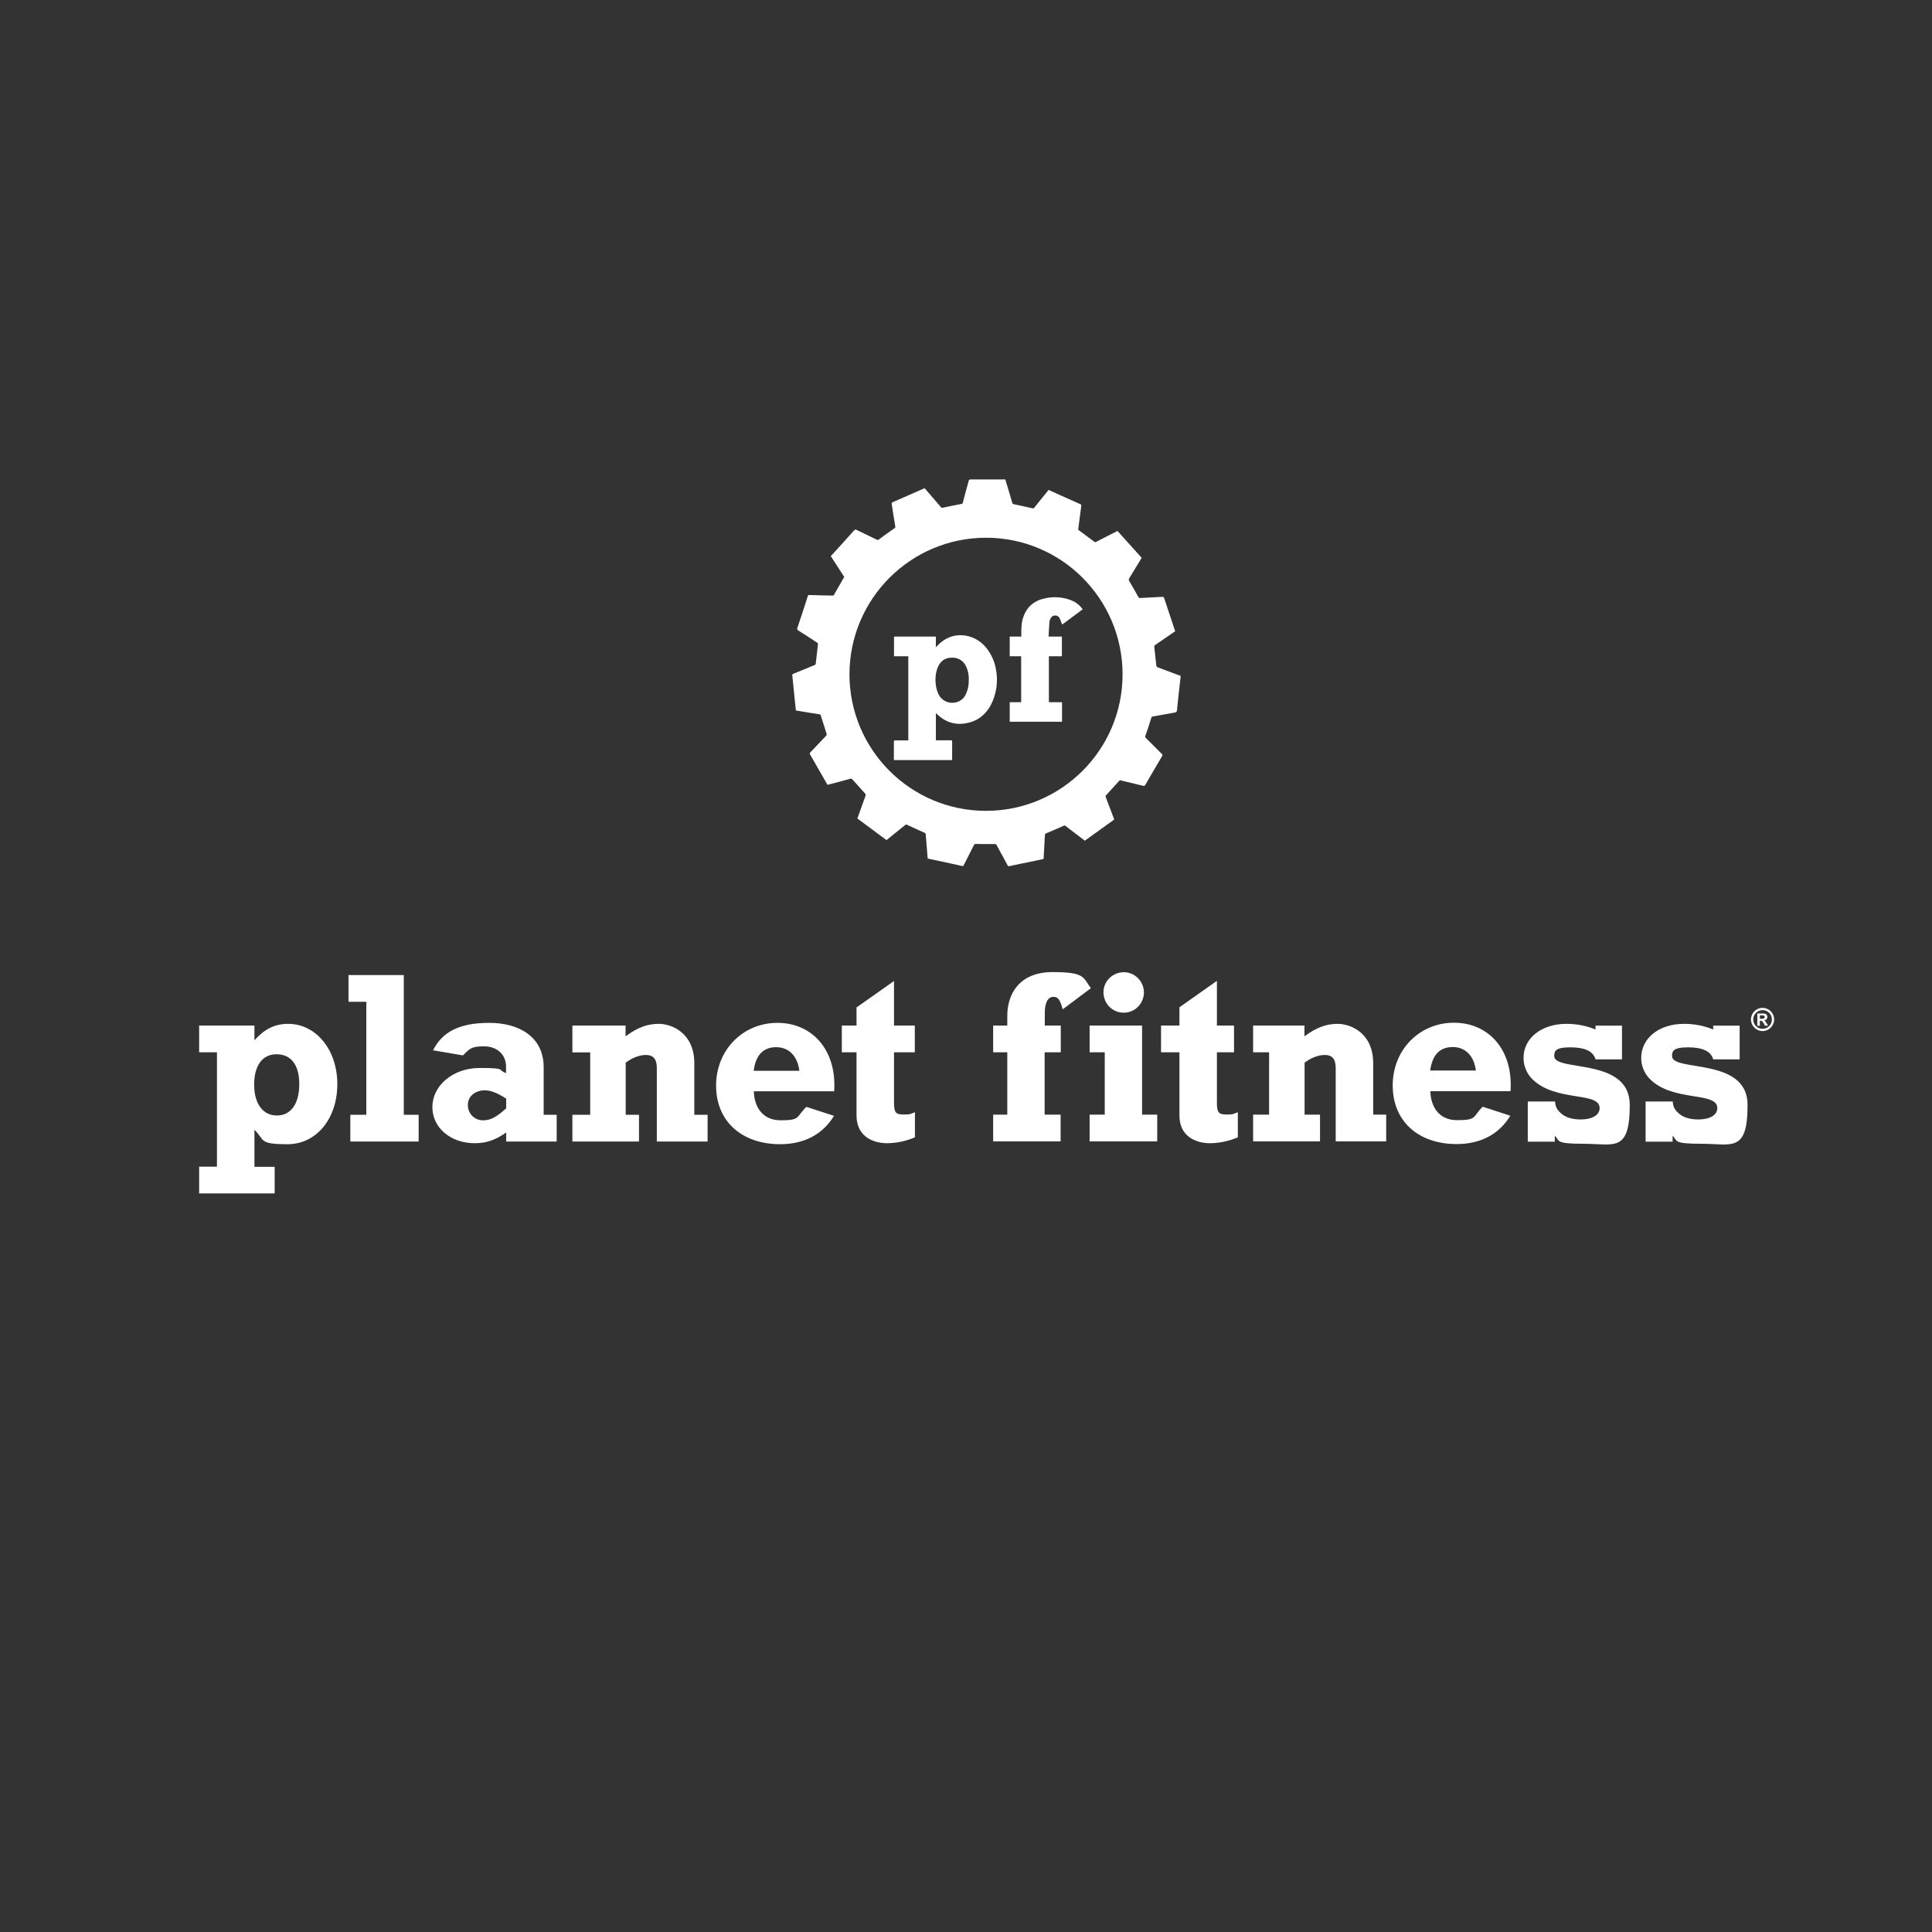 <?xml version="1.0" encoding="UTF-8"?>
<svg id="Capa_1" xmlns="http://www.w3.org/2000/svg" version="1.1" viewBox="0 0 1366 1366">
  <rect x="0" y="0" width="1366" height="1366" fill="#333333" stroke="none"/>
  <!-- Generator: Adobe Illustrator 29.1.0, SVG Export Plug-In . SVG Version: 2.1.0 Build 142)  -->
  <defs>
    <style>
      .st0 {
        fill: #fff;
      }
    </style>
  </defs>
  <g id="Capa_2">
    <g id="Elementos">
      <path class="st0" d="M697.1,573.3c53.3,0,96.6-43.2,96.6-96.5,0-53.3-43.2-96.6-96.5-96.6-53.3,0-96.5,43.2-96.6,96.5,0,53.3,43.2,96.6,96.5,96.6,0,0,0,0,0,0M654.1,345.6l6.4,7.4c1.6,1.9,3.2,3.8,4.8,5.6.3.4.7.6,1.2.4,4.4-.9,8.9-1.9,13.3-2.7.7-.1.9-.5,1-1.1,1.3-5.1,2.7-10.1,4.1-15.2,0-.6.6-1.1,1.3-1,0,0,0,0,0,0,7.9,0,15.8,0,23.7,0h.9c1.1,3.7,2.2,7.3,3.3,11,.5,1.8,1.1,3.7,1.6,5.5,0,.5.5.9,1.1,1,4.4.9,8.8,1.9,13.2,2.9.5.2,1.1,0,1.3-.5,3.1-3.8,6.2-7.6,9.2-11.4.3-.3.5-.7.9-1.1l7.5,3.4c4.9,2.2,9.9,4.4,14.8,6.6.6.1.9.7.8,1.3,0,0,0,0,0,0-.7,5.4-1.4,10.7-2.1,16.1-.1.5,0,1,.5,1.2,3.6,2.6,7.2,5.3,10.8,8,.4.4,1,.4,1.5,0,4.7-2.4,9.3-4.7,13.9-7.1l1-.5,17.1,19c-.2.3-.4.7-.6,1-2.7,4.5-5.5,9-8.2,13.5-.4.6-.4,1.3,0,1.9,2.2,3.7,4.3,7.4,6.4,11.2.2.6.8.9,1.4.8,5.2-.3,10.4-.5,15.6-.8.8,0,1.1.2,1.3.9,2.5,7.6,5.1,15.2,7.6,22.8l.2.6c-.3.2-.6.5-1,.7-4.4,3-8.7,6-13.1,9-.5.2-.7.8-.7,1.3.5,4.5,1,9,1.5,13.6,0,.3.5.7.9.9,5,1.9,10.1,3.8,15.2,5.7.3.1.7.3,1.1.4-.3,2.7-.6,5.4-.9,8.1-.6,5.3-1.2,10.6-1.7,16-.1,1.1-.4,1.6-1.6,1.8-5.2.9-10.3,1.9-15.5,2.8-.6,0-1,.4-1.1,1-1.3,4.3-2.7,8.5-4.2,12.7-.2.5-.1,1,.3,1.4,3.8,3.8,7.5,7.5,11.3,11.3.5.3.6,1,.3,1.5,0,0,0,0,0,0-4,6.8-8,13.6-11.9,20.4-.2.6-.9.9-1.5.7,0,0,0,0,0,0-5.2-1.3-10.5-2.5-15.8-3.8-.5-.2-1,0-1.3.4-3,3.3-6.1,6.7-9.1,10-.4.3-.5.9-.3,1.4,1.9,5,3.8,10,5.7,15,.2.4.4.8-.2,1.2-6.8,4.9-13.5,9.7-20.3,14.6l-6.4-4.9c-2.4-1.8-4.8-3.6-7.2-5.5-.4-.4-1-.4-1.5-.1-4,1.8-8.1,3.6-12.2,5.3-.5.1-.9.6-.9,1.2-.3,5.3-.6,10.7-.9,16,0,.3,0,.5,0,.9l-9.3,2c-5,1-10,2-14.9,3.1-.5.2-1.1,0-1.3-.6,0,0,0,0,0,0-2.5-4.7-5.1-9.5-7.7-14.2-.2-.6-.8-.9-1.4-.8-4.4,0-8.8,0-13.2-.1-.6-.1-1.2.2-1.5.8-2.4,4.8-4.8,9.5-7.2,14.2-.3.5-.5.8-1.1.6-8-1.8-16-3.5-24.1-5.2,0,0-.2,0-.3-.1-.2-2.4-.4-4.9-.6-7.4-.3-3.3-.5-6.6-.8-9.9,0-.3-.3-.6-.6-.8-4.2-1.9-8.5-3.8-12.7-5.8-.6-.3-.9,0-1.3.3l-12.4,10-.7.6-20.6-15.3c.3-.9.6-1.7.9-2.5,1.6-4.6,3.2-9.1,4.9-13.7.2-.5.1-1-.3-1.4-3-3.3-6-6.7-9-10-.3-.5-.9-.7-1.4-.5-5.4,1.5-10.8,2.9-16.2,4.3-.2-.3-.4-.6-.5-.8-3.9-6.9-7.8-13.7-11.8-20.6-.4-.5-.3-1.2.2-1.6,0,0,0,0,0,0,3.7-3.9,7.4-7.8,11.1-11.7.4-.4.5-1,.3-1.5-1.3-4.2-2.7-8.4-4-12.6,0-.6-.6-1.1-1.2-1.1-5.2-.8-10.4-1.6-15.5-2.5-.3,0-.6-.1-1-.2l-1-9.8c-.5-5-1-9.9-1.5-14.9-.2-.5.2-1.1.7-1.2,0,0,0,0,0,0,5-2,9.9-4.1,14.9-6.1.6-.2,1-.7,1-1.4.5-4.4,1-8.8,1.5-13.2.1-.6-.1-1.2-.7-1.4-4.4-2.9-8.8-5.8-13.3-8.6-.5-.2-.8-.8-.6-1.3,0,0,0-.1,0-.2,2.5-7.5,5-15,7.4-22.6,0-.6.6-1,1.3-.9,0,0,0,0,0,0,5.4.2,10.8.3,16.2.4.4,0,.7-.1,1-.4,2.4-4.2,4.8-8.4,7.3-12.8l-9.5-14.7,2.4-2.6c4.7-5.2,9.5-10.4,14.1-15.6.3-.5,1.1-.7,1.6-.4,0,0,0,0,0,0,4.8,2.4,9.7,4.6,14.5,7,.4.3,1,.2,1.4-.2,3.6-2.7,7.3-5.3,11-7.9.4-.2.7-.7.6-1.2-.9-5.2-1.7-10.5-2.5-15.8-.1-.6-.1-1.1.6-1.4,7.4-3.2,14.7-6.5,22.1-9.7.2,0,.4-.1.6-.2"/>
      <path class="st0" d="M685,480.4c0-3.1-.5-6.1-1.8-8.9-1.7-4.2-5.9-6.8-10.4-6.5-4.8,0-8,2.6-9.8,6.9-1.4,3.7-1.9,7.7-1.4,11.6.2,2.6.9,5.2,2.1,7.6,1.8,3.6,5.6,5.9,9.7,5.8,4.1,0,7.9-2.3,9.5-6.1,1.5-3.2,2.2-6.7,2-10.3M673,537.4h-41c0-.3,0-.5,0-.8v-12.1c0-.8.2-1,1-1h9.2v-59.5h-10.1v-13.9h29.6v7.5c.6-.6,1-1,1.4-1.4,10-10.6,25.3-8.6,33.7,1.2,4,4.7,6.6,10.5,7.5,16.6,1.3,7.3.4,14.8-2.4,21.6-3,7.2-8,12.7-15.7,15-8.6,2.6-16.5,1-23.2-5.2l-1.3-1.2v19.2c.4,0,.7,0,1.1,0h9.4c.5,0,1,0,1,.8v12.6c0,.2,0,.3,0,.5"/>
      <path class="st0" d="M741.6,496.5h9.3v13.8h-37v-13.8h8.1v-32.5h-8.1v-13.9h8.2v-1.4c0-3.7,0-7.3.9-10.8,2.2-7.7,7-12.7,14.8-14.6,6.8-1.8,14-1.3,20.5,1.5,2.9,1.3,5.4,3.4,7.2,6l-14.5,10.8c-.5-1.5-1.2-3-1.8-4.5-.8-1.7-2.9-2.4-4.7-1.6-.6.3-1.1.8-1.5,1.4-.5.8-.9,1.8-1,2.8-.3,3.4-.4,6.8-.6,10.4h9.4v13.9h-9.2v32.5Z"/>
      <path class="st0" d="M194.2,843.8h-53.4v-18.9h12.6v-80.9h-12.6v-18.9h39.1v10.4c7.3-8.1,14.6-11.6,23.8-11.6,19.8,0,34.8,18.4,34.8,42.6s-14.6,42.5-35.2,42.5-15.9-2.9-23.4-10.2v26.2h14.3v18.9ZM195.5,745.4c-10,0-15.8,8-15.8,21.5s6.2,21.8,16.1,21.8,15.8-8.3,15.8-22.2-6.1-21.1-16.1-21.1"/>
      <polygon class="st0" points="247.7 788.2 259 788.2 259 708.3 246.4 708.3 246.4 689.4 285.5 689.4 285.5 788.2 296 788.2 296 807.1 247.7 807.1 247.7 788.2"/>
      <path class="st0" d="M393.7,807.1h-35.8v-6.4c-7.6,5.4-14.2,7.6-22.2,7.6-17.1,0-30-10.9-30-25.6s14-27.6,33.6-27.6,11.9,1.4,18.5,3.6v-4.5c0-8.5-6.2-14.4-15.6-14.4s-10.2,1.9-14.9,6.4l-21.1-3.6c6.6-13.3,19.1-19.4,39.7-19.4s38.5,9.5,38.5,31.4v33.6h9.2v18.9ZM342.8,770.9c-6.9,0-12,4.3-12,10.2-.2,5.9,4.4,10.8,10.3,11,.2,0,.4,0,.5,0,5.2,0,9.4-2.2,16.3-8.5v-6.8c-6.4-4.2-11.1-5.9-15.1-5.9"/>
      <path class="st0" d="M404.6,725.1h37.7v7.6c8.5-6.2,15.2-8.8,23.6-8.8s25,5.9,25,27.9v36.4h9.4v18.9h-35.9v-52c0-6.6-2.8-9.2-7.6-9.2s-9.5,1.9-14.4,5.4v36.9h9.4v18.9h-47.1v-18.9h12.6v-44.1h-12.6v-18.9Z"/>
      <path class="st0" d="M589.7,788.9c-8,13.2-21.2,20.1-38.1,20.1-26.9,0-45.3-16-45.3-41.4s19.1-44.4,43.4-44.4,42,18.9,40.1,48.4h-56.8c.2,9.4,4.9,20.5,19,20.5s10.8-2.3,18.1-9.5l19.8,6.4ZM565.2,757.1c-1.4-10.5-7.4-16.7-16.4-16.7s-14.5,5.4-15.9,16.7h32.4Z"/>
      <path class="st0" d="M595.2,725.1h10.4v-12.8l26.5-18.7v31.5h14.7v18.9h-14.7v35.5c0,7.1,1.2,8.5,6.8,8.5s4.3-.4,8-1.6v17.7c-6.2,2.7-12.8,4.1-19.6,4.2-10.4,0-21.7-5-21.7-19.6v-44.7h-10.4v-18.9Z"/>
      <path class="st0" d="M750,807h-47.8v-18.9h10v-44.1h-10v-18.9h10v-7c0-15.2,8.5-30.8,31.9-30.8s21.5,3.8,27.2,11.4l-19.9,14.9c-1.9-6.4-3-8.8-6.6-8.8s-6.1,3.6-6.1,11.4v8.9h11.3v18.9h-11.4v44.1h11.3v18.9Z"/>
      <path class="st0" d="M770.3,725.1h37.2v63h10.7v18.9h-47.8v-18.9h10.7v-44.1h-10.7v-18.9ZM808.8,701.6c0,7.9-6.3,14.4-14.2,14.4,0,0-.1,0-.2,0-7.9,0-14.2-6.5-14.2-14.4s6.5-14.2,14.4-14.2c7.8,0,14.1,6.4,14.2,14.2"/>
      <path class="st0" d="M820.9,725.1h13v-12.9l26.5-18.7v31.6h12.1v18.9h-12.1v35.5c0,7.1,1.2,8.5,6.8,8.5s4.3-.4,8-1.6v17.7c-6.2,2.7-12.8,4.1-19.6,4.2-10.4,0-21.7-5-21.7-19.6v-44.7h-13v-18.9Z"/>
      <path class="st0" d="M885.9,725.1h36.4v7.6c8.5-6.2,15.2-8.8,23.6-8.8s25,5.9,25,27.9v36.3h9.2v18.9h-35.7v-51.9c0-6.6-2.8-9.2-7.6-9.2s-9.5,1.9-14.4,5.4v36.8h10.9v18.9h-47.3v-18.9h11.3v-44.1h-11.3v-18.9Z"/>
      <path class="st0" d="M1067.9,788.8c-8,13.2-21.1,20.1-38,20.1-26.9,0-45.2-16-45.2-41.4s19-44.4,43.3-44.4,42,18.9,40,48.4h-56.7c.2,9.4,4.9,20.5,19,20.5s10.8-2.3,18-9.5l19.7,6.4ZM1043.5,756.9c-1.3-10.4-7.4-16.6-16.4-16.6s-14.4,5.4-15.9,16.6h32.3Z"/>
      <path class="st0" d="M1080.4,778.8h19.1c.2,3.8,1.4,6.2,5.2,9.2,3.3,2.4,7.6,3.5,13,3.5,8,0,13.3-3.1,13.3-8,0-12-31-4-47.7-20.6-3.9-4-6.1-9.3-6.1-14.9,0-14,12.7-24.1,30.3-24.1,7.1,0,14.1,1.3,20.6,4v-2.7h18.7v23.8h-18.7c-1.6-5.7-7.5-8.5-17.9-8.5s-11.3,2.6-11.3,6.2c0,11.4,53.4.5,53.4,34.5s-11.1,27.5-32.2,27.5-17-2.1-20.8-5.7v4.2h-19.1v-28.3Z"/>
      <path class="st0" d="M1163.6,778.8h19.1c.2,3.8,1.4,6.2,5.2,9.2,3.3,2.4,7.6,3.5,13,3.5,8,0,13.3-3.1,13.3-8,0-12-31-4-47.7-20.6-3.9-4-6.1-9.3-6.1-14.9,0-14,12.6-24.1,30.3-24.1,7.1,0,14.1,1.3,20.6,4v-2.7h18.7v23.8h-18.7c-1.6-5.7-7.5-8.5-17.8-8.5s-11.3,2.6-11.3,6.2c0,11.4,53.4.5,53.4,34.5s-11.1,27.5-32.2,27.5-17-2.1-20.8-5.7v4.2h-19.1v-28.3Z"/>
      <path class="st0" d="M1254.4,720.8c0,4.5-3.7,8.2-8.2,8.2s-8.2-3.7-8.2-8.2,3.7-8.2,8.2-8.2h0c4.5,0,8.2,3.7,8.2,8.2h0M1239.6,720.8c0,3.7,2.9,6.6,6.6,6.6,3.7,0,6.6-2.9,6.6-6.6s-2.9-6.6-6.6-6.6c0,0,0,0,0,0-3.6,0-6.6,2.9-6.6,6.6M1247.9,725.3c-.5-1.1-1.1-2.2-1.9-3.1-.4-.4-.7-.5-1.4-.5h-.3v3.6h-1.8v-8.7h4.3c2,0,2.8,1.2,2.8,2.4,0,1.3-1,2.4-2.4,2.4,0,0,0,0,0,0h0c1,.4,1.2,1,2.9,3.8h-2.2ZM1245.8,720.3c1,0,1.9-.3,1.9-1.2s-.6-1.2-1.8-1.2h-1.6v2.4h1.6Z"/>
    </g>
  </g>
</svg>